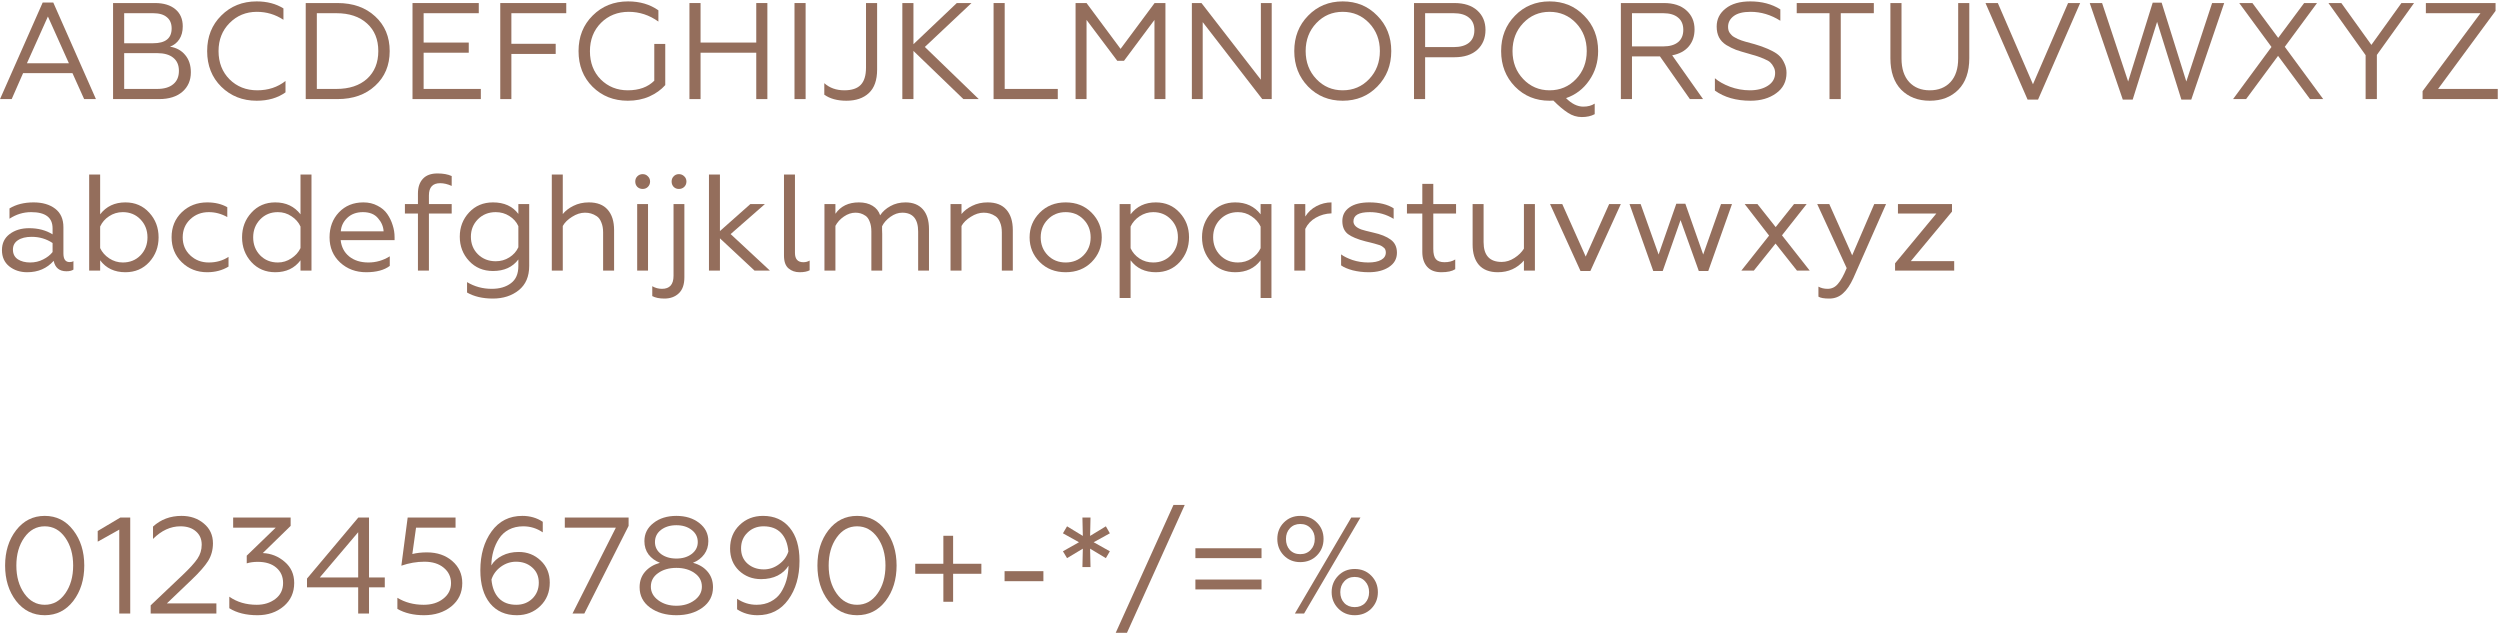 <?xml version="1.0" encoding="UTF-8"?> <svg xmlns="http://www.w3.org/2000/svg" width="656" height="167" viewBox="0 0 656 167" fill="none"> <path d="M0.008 26L11.204 0.656H13.976L25.172 26H22.076L19.016 19.196H6.056L3.068 26H0.008ZM7.064 16.604H18.08L12.572 4.328L7.064 16.604Z" fill="#946E5C"></path> <path d="M29.668 26V0.8H40.684C42.94 0.8 44.716 1.34 46.012 2.42C47.308 3.5 47.956 5 47.956 6.92C47.956 8.264 47.656 9.392 47.056 10.304C46.456 11.216 45.64 11.864 44.608 12.248C46.288 12.512 47.62 13.244 48.604 14.444C49.588 15.62 50.08 17.132 50.08 18.98C50.08 21.092 49.336 22.796 47.848 24.092C46.36 25.364 44.332 26 41.764 26H29.668ZM32.584 23.336H41.224C43.048 23.336 44.452 22.928 45.436 22.112C46.444 21.296 46.948 20.12 46.948 18.584C46.948 17.072 46.444 15.92 45.436 15.128C44.452 14.336 43.048 13.94 41.224 13.94H32.584V23.336ZM32.584 11.348H40.18C43.42 11.348 45.04 10.052 45.04 7.46C45.04 6.164 44.62 5.18 43.78 4.508C42.964 3.812 41.764 3.464 40.18 3.464H32.584V11.348Z" fill="#946E5C"></path> <path d="M67.354 26.432C63.658 26.432 60.562 25.208 58.066 22.76C55.594 20.312 54.358 17.192 54.358 13.4C54.358 9.632 55.594 6.524 58.066 4.076C60.538 1.604 63.634 0.368 67.354 0.368C70.066 0.368 72.406 0.98 74.374 2.204V5.192C72.262 3.8 69.934 3.104 67.39 3.104C64.558 3.104 62.17 4.088 60.226 6.056C58.306 8 57.346 10.448 57.346 13.4C57.346 16.4 58.306 18.872 60.226 20.816C62.17 22.736 64.594 23.696 67.498 23.696C70.378 23.696 72.85 22.88 74.914 21.248V24.236C72.874 25.7 70.354 26.432 67.354 26.432Z" fill="#946E5C"></path> <path d="M80.222 26V0.8H88.574C92.63 0.8 95.918 1.964 98.438 4.292C100.982 6.62 102.254 9.656 102.254 13.4C102.254 17.144 100.982 20.18 98.438 22.508C95.918 24.836 92.63 26 88.574 26H80.222ZM83.138 23.336H88.25C91.658 23.336 94.346 22.448 96.314 20.672C98.282 18.872 99.266 16.448 99.266 13.4C99.266 10.352 98.282 7.94 96.314 6.164C94.346 4.364 91.658 3.464 88.25 3.464H83.138V23.336Z" fill="#946E5C"></path> <path d="M108.242 26V0.8H125.63V3.464H111.158V11.168H123.002V13.832H111.158V23.336H126.17V26H108.242Z" fill="#946E5C"></path> <path d="M131.269 26V0.8H148.585V3.464H134.185V11.492H145.813V14.156H134.185V26H131.269Z" fill="#946E5C"></path> <path d="M164.735 26.432C161.039 26.432 157.955 25.208 155.483 22.76C153.035 20.312 151.811 17.192 151.811 13.4C151.811 9.632 153.047 6.524 155.519 4.076C157.991 1.604 161.087 0.368 164.807 0.368C167.903 0.368 170.555 1.148 172.763 2.708V5.66C170.387 3.956 167.795 3.104 164.987 3.104C162.059 3.104 159.623 4.076 157.679 6.02C155.759 7.964 154.799 10.436 154.799 13.436C154.799 16.46 155.747 18.932 157.643 20.852C159.563 22.748 161.927 23.696 164.735 23.696C167.687 23.696 170.003 22.856 171.683 21.176V11.528H174.563V22.328C173.483 23.552 172.091 24.548 170.387 25.316C168.707 26.06 166.823 26.432 164.735 26.432Z" fill="#946E5C"></path> <path d="M180.91 26V0.8H183.826V11.168H198.442V0.8H201.358V26H198.442V13.832H183.826V26H180.91Z" fill="#946E5C"></path> <path d="M208.477 26V0.8H211.393V26H208.477Z" fill="#946E5C"></path> <path d="M222.091 26.432C219.715 26.432 217.783 25.904 216.295 24.848V21.824C217.687 23.072 219.439 23.696 221.551 23.696C223.495 23.696 224.923 23.228 225.835 22.292C226.771 21.332 227.239 19.82 227.239 17.756V0.8H230.155V18.26C230.155 21.02 229.435 23.072 227.995 24.416C226.555 25.76 224.587 26.432 222.091 26.432Z" fill="#946E5C"></path> <path d="M239.689 0.8V11.6L251.065 0.8H254.917L242.677 12.32L256.825 26H252.793L239.689 13.364V26H236.773V0.8H239.689Z" fill="#946E5C"></path> <path d="M260.714 26V0.8H263.63V23.336H277.562V26H260.714Z" fill="#946E5C"></path> <path d="M282.23 26V0.8H285.11L294.038 12.824L302.966 0.8H305.81V26H302.93V5.228L294.938 15.956H293.174L285.11 5.228V26H282.23Z" fill="#946E5C"></path> <path d="M312.746 26V0.8H315.266L330.854 20.924V0.8H333.698V26H331.214L315.59 5.804V26H312.746Z" fill="#946E5C"></path> <path d="M343.252 4.112C345.676 1.616 348.7 0.368 352.324 0.368C355.948 0.368 358.972 1.616 361.396 4.112C363.844 6.584 365.068 9.68 365.068 13.4C365.068 17.12 363.844 20.228 361.396 22.724C358.972 25.196 355.948 26.432 352.324 26.432C348.7 26.432 345.676 25.196 343.252 22.724C340.828 20.228 339.616 17.12 339.616 13.4C339.616 9.68 340.828 6.584 343.252 4.112ZM352.324 23.696C355.084 23.696 357.4 22.712 359.272 20.744C361.144 18.776 362.08 16.328 362.08 13.4C362.08 10.472 361.144 8.024 359.272 6.056C357.4 4.088 355.084 3.104 352.324 3.104C349.588 3.104 347.284 4.088 345.412 6.056C343.54 8.024 342.604 10.472 342.604 13.4C342.604 16.328 343.54 18.776 345.412 20.744C347.284 22.712 349.588 23.696 352.324 23.696Z" fill="#946E5C"></path> <path d="M371.035 26V0.8H381.655C384.199 0.8 386.191 1.448 387.631 2.744C389.071 4.04 389.791 5.744 389.791 7.856C389.791 10.016 389.071 11.756 387.631 13.076C386.191 14.372 384.199 15.02 381.655 15.02H373.951V26H371.035ZM373.951 12.356H381.439C383.167 12.356 384.499 11.984 385.435 11.24C386.395 10.472 386.875 9.368 386.875 7.928C386.875 6.488 386.395 5.384 385.435 4.616C384.499 3.848 383.167 3.464 381.439 3.464H373.951V12.356Z" fill="#946E5C"></path> <path d="M397.533 4.112C399.957 1.616 402.981 0.368 406.605 0.368C410.229 0.368 413.253 1.616 415.677 4.112C418.125 6.584 419.349 9.68 419.349 13.4C419.349 16.304 418.569 18.872 417.009 21.104C415.473 23.336 413.445 24.884 410.925 25.748C412.413 27.236 413.925 27.98 415.461 27.98C416.637 27.98 417.633 27.716 418.449 27.188V29.96C417.513 30.464 416.385 30.716 415.065 30.716C413.769 30.716 412.557 30.344 411.429 29.6C410.301 28.88 409.029 27.812 407.613 26.396C407.397 26.42 407.061 26.432 406.605 26.432C402.981 26.432 399.957 25.196 397.533 22.724C395.109 20.228 393.897 17.12 393.897 13.4C393.897 9.68 395.109 6.584 397.533 4.112ZM406.605 23.696C409.365 23.696 411.681 22.712 413.553 20.744C415.425 18.776 416.361 16.328 416.361 13.4C416.361 10.472 415.425 8.024 413.553 6.056C411.681 4.088 409.365 3.104 406.605 3.104C403.869 3.104 401.565 4.088 399.693 6.056C397.821 8.024 396.885 10.472 396.885 13.4C396.885 16.328 397.821 18.776 399.693 20.744C401.565 22.712 403.869 23.696 406.605 23.696Z" fill="#946E5C"></path> <path d="M425.316 26V0.8H436.62C439.116 0.8 441.072 1.436 442.488 2.708C443.928 3.98 444.648 5.648 444.648 7.712C444.648 9.488 444.144 10.976 443.136 12.176C442.128 13.376 440.676 14.156 438.78 14.516L446.88 26H443.424L435.576 14.804H428.232V26H425.316ZM428.232 12.176H436.44C438.12 12.176 439.416 11.804 440.328 11.06C441.24 10.316 441.696 9.236 441.696 7.82C441.696 6.428 441.24 5.36 440.328 4.616C439.416 3.848 438.12 3.464 436.44 3.464H428.232V12.176Z" fill="#946E5C"></path> <path d="M459.349 26.432C455.581 26.432 452.461 25.544 449.989 23.768V20.528C450.949 21.368 452.269 22.112 453.949 22.76C455.653 23.384 457.393 23.696 459.169 23.696C461.089 23.696 462.673 23.288 463.921 22.472C465.169 21.656 465.793 20.552 465.793 19.16C465.793 18.56 465.661 18.032 465.397 17.576C465.157 17.096 464.869 16.7 464.533 16.388C464.221 16.076 463.705 15.776 462.985 15.488C462.289 15.176 461.677 14.936 461.149 14.768C460.645 14.6 459.877 14.372 458.845 14.084C457.453 13.7 456.349 13.364 455.533 13.076C454.717 12.764 453.865 12.344 452.977 11.816C452.113 11.264 451.477 10.592 451.069 9.8C450.661 9.008 450.457 8.06 450.457 6.956C450.457 5.036 451.237 3.464 452.797 2.24C454.357 0.992 456.517 0.368 459.277 0.368C462.301 0.368 464.929 1.064 467.161 2.456V5.444C464.689 3.884 462.085 3.104 459.349 3.104C457.381 3.104 455.905 3.476 454.921 4.22C453.937 4.964 453.445 5.9 453.445 7.028C453.445 7.34 453.481 7.64 453.553 7.928C453.625 8.192 453.745 8.444 453.913 8.684C454.105 8.9 454.273 9.092 454.417 9.26C454.561 9.428 454.813 9.608 455.173 9.8C455.533 9.968 455.809 10.112 456.001 10.232C456.193 10.328 456.529 10.46 457.009 10.628C457.513 10.772 457.861 10.88 458.053 10.952C458.269 11 458.665 11.108 459.241 11.276C459.841 11.444 460.237 11.552 460.429 11.6C461.461 11.912 462.277 12.188 462.877 12.428C463.501 12.644 464.233 12.968 465.073 13.4C465.913 13.832 466.561 14.288 467.017 14.768C467.497 15.248 467.905 15.872 468.241 16.64C468.601 17.384 468.781 18.212 468.781 19.124C468.781 21.404 467.869 23.192 466.045 24.488C464.245 25.784 462.013 26.432 459.349 26.432Z" fill="#946E5C"></path> <path d="M480.063 26V3.464H471.459V0.8H491.691V3.464H483.015V26H480.063Z" fill="#946E5C"></path> <path d="M513.861 23.552C511.941 25.472 509.445 26.432 506.373 26.432C503.301 26.432 500.805 25.472 498.885 23.552C496.989 21.608 496.041 18.848 496.041 15.272V0.8H498.957V15.344C498.957 18.008 499.629 20.072 500.973 21.536C502.317 22.976 504.117 23.696 506.373 23.696C508.653 23.696 510.465 22.976 511.809 21.536C513.153 20.072 513.825 18.008 513.825 15.344V0.8H516.741V15.272C516.741 18.848 515.781 21.608 513.861 23.552Z" fill="#946E5C"></path> <path d="M532.044 26.144L520.992 0.8H524.232L533.448 22.112L542.664 0.8H545.832L534.78 26.144H532.044Z" fill="#946E5C"></path> <path d="M557.023 26.144L548.347 0.8H551.587L558.427 21.392L564.871 0.692H567.211L573.691 21.392L580.459 0.8H583.627L574.987 26.144H572.395L566.023 5.732L559.615 26.144H557.023Z" fill="#946E5C"></path> <path d="M585.956 26L596.036 12.32L587.576 0.8H591.032L597.8 9.944L604.604 0.8H607.988L599.528 12.284L609.608 26H606.152L597.764 14.66L589.376 26H585.956Z" fill="#946E5C"></path> <path d="M620.739 26V14.48L610.983 0.8H614.367L622.251 11.78L630.135 0.8H633.447L623.691 14.408V26H620.739Z" fill="#946E5C"></path> <path d="M635.684 26V23.912L650.876 3.464H636.548V0.8H654.836V2.852L639.752 23.336H655.412V26H635.684Z" fill="#946E5C"></path> <path d="M7.928 68.876C9.152 68.876 10.28 68.612 11.312 68.084C12.368 67.556 13.196 66.908 13.796 66.14V63.764C12.164 62.684 10.34 62.144 8.324 62.144C6.788 62.144 5.576 62.444 4.688 63.044C3.824 63.62 3.392 64.436 3.392 65.492C3.392 66.62 3.824 67.472 4.688 68.048C5.552 68.6 6.632 68.876 7.928 68.876ZM7.136 71.432C5.288 71.432 3.716 70.916 2.42 69.884C1.148 68.852 0.512 67.436 0.512 65.636C0.512 63.836 1.184 62.432 2.528 61.424C3.896 60.392 5.6 59.876 7.64 59.876C10.016 59.876 12.068 60.416 13.796 61.496V59.912C13.796 57.08 11.924 55.664 8.18 55.664C6.14 55.664 4.244 56.24 2.492 57.392V54.692C4.244 53.636 6.344 53.108 8.792 53.108C11.144 53.108 13.04 53.66 14.48 54.764C15.92 55.868 16.64 57.488 16.64 59.624V66.5C16.64 68.012 17.18 68.768 18.26 68.768C18.692 68.768 19.028 68.684 19.268 68.516V70.748C18.836 71.036 18.224 71.18 17.432 71.18C15.584 71.18 14.468 70.268 14.084 68.444C12.308 70.436 9.992 71.432 7.136 71.432Z" fill="#946E5C"></path> <path d="M23.398 45.8H26.278V56.24C27.886 54.152 30.094 53.108 32.902 53.108C35.446 53.108 37.534 54.008 39.166 55.808C40.798 57.584 41.614 59.744 41.614 62.288C41.614 64.808 40.798 66.968 39.166 68.768C37.534 70.544 35.446 71.432 32.902 71.432C30.046 71.432 27.838 70.388 26.278 68.3V71H23.398V45.8ZM26.278 59.444V65.096C26.782 66.176 27.574 67.076 28.654 67.796C29.758 68.516 30.946 68.876 32.218 68.876C34.09 68.876 35.638 68.252 36.862 67.004C38.086 65.732 38.698 64.16 38.698 62.288C38.698 60.416 38.086 58.844 36.862 57.572C35.638 56.3 34.09 55.664 32.218 55.664C30.898 55.664 29.698 56.024 28.618 56.744C27.562 57.44 26.782 58.34 26.278 59.444Z" fill="#946E5C"></path> <path d="M54.349 71.432C51.709 71.432 49.489 70.556 47.689 68.804C45.913 67.052 45.025 64.868 45.025 62.252C45.025 59.612 45.913 57.428 47.689 55.7C49.489 53.972 51.721 53.108 54.385 53.108C56.401 53.108 58.153 53.528 59.641 54.368V56.96C58.105 56.096 56.485 55.664 54.781 55.664C52.861 55.664 51.241 56.288 49.921 57.536C48.601 58.784 47.941 60.368 47.941 62.288C47.941 64.184 48.601 65.756 49.921 67.004C51.241 68.252 52.861 68.876 54.781 68.876C56.749 68.876 58.477 68.384 59.965 67.4V69.956C58.333 70.94 56.461 71.432 54.349 71.432Z" fill="#946E5C"></path> <path d="M78.853 45.8H81.733V71H78.853V68.3C77.293 70.388 75.085 71.432 72.229 71.432C69.685 71.432 67.597 70.544 65.965 68.768C64.333 66.968 63.517 64.808 63.517 62.288C63.517 59.744 64.333 57.584 65.965 55.808C67.597 54.008 69.685 53.108 72.229 53.108C75.037 53.108 77.245 54.152 78.853 56.24V45.8ZM78.853 65.096V59.444C78.349 58.34 77.557 57.44 76.477 56.744C75.421 56.024 74.233 55.664 72.913 55.664C71.041 55.664 69.493 56.3 68.269 57.572C67.045 58.844 66.433 60.416 66.433 62.288C66.433 64.16 67.045 65.732 68.269 67.004C69.493 68.252 71.041 68.876 72.913 68.876C74.185 68.876 75.361 68.516 76.441 67.796C77.545 67.076 78.349 66.176 78.853 65.096Z" fill="#946E5C"></path> <path d="M96.086 71.432C93.374 71.432 91.094 70.58 89.246 68.876C87.398 67.148 86.474 64.952 86.474 62.288C86.474 59.648 87.29 57.464 88.922 55.736C90.578 53.984 92.726 53.108 95.366 53.108C96.734 53.108 97.958 53.396 99.038 53.972C100.142 54.524 101.006 55.256 101.63 56.168C102.254 57.08 102.722 58.052 103.034 59.084C103.37 60.116 103.538 61.16 103.538 62.216V63.008H89.39C89.582 64.808 90.326 66.236 91.622 67.292C92.942 68.348 94.622 68.876 96.662 68.876C98.678 68.876 100.55 68.336 102.278 67.256V69.776C100.814 70.88 98.75 71.432 96.086 71.432ZM89.426 60.704H100.658C100.586 59.432 100.094 58.28 99.182 57.248C98.294 56.192 96.974 55.664 95.222 55.664C93.542 55.664 92.174 56.168 91.118 57.176C90.086 58.16 89.522 59.336 89.426 60.704Z" fill="#946E5C"></path> <path d="M112.548 71H109.668V56.024H106.248V53.54H109.668V50.768C109.668 49.136 110.1 47.852 110.964 46.916C111.828 45.98 113.1 45.512 114.78 45.512C116.292 45.512 117.54 45.74 118.524 46.196V48.788C117.468 48.308 116.46 48.068 115.5 48.068C113.532 48.068 112.548 49.136 112.548 51.272V53.54H118.524V56.024H112.548V71Z" fill="#946E5C"></path> <path d="M136.018 69.812V68.084C134.506 70.1 132.286 71.108 129.358 71.108C126.814 71.108 124.726 70.232 123.094 68.48C121.462 66.728 120.646 64.604 120.646 62.108C120.646 59.612 121.462 57.488 123.094 55.736C124.726 53.984 126.814 53.108 129.358 53.108C132.286 53.108 134.506 54.116 136.018 56.132V53.54H138.862V69.776C138.862 72.56 137.95 74.684 136.126 76.148C134.302 77.612 132.034 78.344 129.322 78.344C126.658 78.344 124.402 77.816 122.554 76.76V74.024C124.498 75.2 126.658 75.788 129.034 75.788C131.098 75.788 132.778 75.296 134.074 74.312C135.37 73.352 136.018 71.852 136.018 69.812ZM136.018 64.88V59.336C135.514 58.232 134.722 57.344 133.642 56.672C132.586 56 131.398 55.664 130.078 55.664C128.206 55.664 126.646 56.288 125.398 57.536C124.174 58.784 123.562 60.308 123.562 62.108C123.562 63.956 124.174 65.492 125.398 66.716C126.646 67.94 128.206 68.552 130.078 68.552C131.398 68.552 132.586 68.216 133.642 67.544C134.722 66.872 135.514 65.984 136.018 64.88Z" fill="#946E5C"></path> <path d="M147.673 71H144.793V45.8H147.673V56.168C148.369 55.304 149.304 54.584 150.48 54.008C151.68 53.408 153.025 53.108 154.513 53.108C156.697 53.108 158.341 53.744 159.445 55.016C160.573 56.288 161.137 58.076 161.137 60.38V71H158.257V60.992C158.257 59.96 158.101 59.084 157.789 58.364C157.501 57.62 157.105 57.08 156.601 56.744C156.097 56.408 155.593 56.168 155.089 56.024C154.609 55.88 154.081 55.808 153.505 55.808C152.377 55.808 151.248 56.168 150.12 56.888C148.992 57.584 148.177 58.388 147.673 59.3V71Z" fill="#946E5C"></path> <path d="M167.196 71V53.54H170.04V71H167.196ZM167.232 49.04C166.872 48.656 166.692 48.188 166.692 47.636C166.692 47.084 166.872 46.628 167.232 46.268C167.616 45.884 168.084 45.692 168.636 45.692C169.188 45.692 169.644 45.884 170.004 46.268C170.388 46.628 170.58 47.084 170.58 47.636C170.58 48.188 170.388 48.656 170.004 49.04C169.644 49.4 169.188 49.58 168.636 49.58C168.084 49.58 167.616 49.4 167.232 49.04ZM174.324 78.344C173.028 78.344 171.972 78.128 171.156 77.696V75.104C171.948 75.56 172.8 75.788 173.712 75.788C175.728 75.788 176.736 74.648 176.736 72.368V53.54H179.58V72.764C179.58 74.66 179.088 76.064 178.104 76.976C177.144 77.888 175.884 78.344 174.324 78.344ZM176.772 49.04C176.412 48.656 176.232 48.188 176.232 47.636C176.232 47.084 176.412 46.628 176.772 46.268C177.132 45.884 177.588 45.692 178.14 45.692C178.692 45.692 179.16 45.884 179.544 46.268C179.928 46.628 180.12 47.084 180.12 47.636C180.12 48.188 179.928 48.656 179.544 49.04C179.16 49.4 178.692 49.58 178.14 49.58C177.588 49.58 177.132 49.4 176.772 49.04Z" fill="#946E5C"></path> <path d="M188.911 45.8V60.632L196.903 53.54H200.719L191.719 61.424L202.015 71H197.983L188.911 62.54V71H186.031V45.8H188.911Z" fill="#946E5C"></path> <path d="M209.822 71.432C208.67 71.432 207.698 71.096 206.906 70.424C206.114 69.752 205.718 68.636 205.718 67.076V45.8H208.598V66.356C208.598 67.988 209.33 68.804 210.794 68.804C211.418 68.804 211.97 68.66 212.45 68.372V70.928C211.802 71.264 210.926 71.432 209.822 71.432Z" fill="#946E5C"></path> <path d="M216.335 71V53.54H219.215V56.096C220.583 54.104 222.635 53.108 225.371 53.108C226.811 53.108 228.011 53.408 228.971 54.008C229.931 54.584 230.591 55.412 230.951 56.492C231.599 55.508 232.499 54.704 233.651 54.08C234.803 53.432 236.123 53.108 237.611 53.108C239.555 53.108 241.067 53.708 242.147 54.908C243.227 56.108 243.767 57.848 243.767 60.128V71H240.923V60.776C240.923 57.464 239.531 55.808 236.747 55.808C235.691 55.808 234.659 56.168 233.651 56.888C232.643 57.608 231.911 58.436 231.455 59.372C231.455 59.636 231.455 59.972 231.455 60.38C231.479 60.788 231.491 61.124 231.491 61.388V71H228.647V60.776C228.647 59.744 228.503 58.88 228.215 58.184C227.951 57.464 227.591 56.948 227.135 56.636C226.679 56.324 226.235 56.108 225.803 55.988C225.395 55.868 224.951 55.808 224.471 55.808C223.439 55.808 222.431 56.144 221.447 56.816C220.463 57.488 219.719 58.304 219.215 59.264V71H216.335Z" fill="#946E5C"></path> <path d="M252.298 71H249.418V53.54H252.298V56.168C252.994 55.304 253.929 54.584 255.105 54.008C256.305 53.408 257.65 53.108 259.138 53.108C261.322 53.108 262.966 53.744 264.07 55.016C265.198 56.288 265.762 58.076 265.762 60.38V71H262.882V60.992C262.882 59.96 262.726 59.084 262.414 58.364C262.126 57.62 261.729 57.08 261.225 56.744C260.721 56.408 260.218 56.168 259.714 56.024C259.234 55.88 258.706 55.808 258.13 55.808C257.002 55.808 255.873 56.168 254.745 56.888C253.617 57.584 252.802 58.388 252.298 59.3V71Z" fill="#946E5C"></path> <path d="M272.829 55.808C274.605 54.008 276.873 53.108 279.633 53.108C282.393 53.108 284.661 54.008 286.437 55.808C288.213 57.608 289.101 59.768 289.101 62.288C289.101 64.808 288.213 66.968 286.437 68.768C284.661 70.544 282.393 71.432 279.633 71.432C276.873 71.432 274.605 70.544 272.829 68.768C271.053 66.968 270.165 64.808 270.165 62.288C270.165 59.768 271.053 57.608 272.829 55.808ZM274.953 67.004C276.201 68.252 277.761 68.876 279.633 68.876C281.505 68.876 283.065 68.252 284.313 67.004C285.561 65.732 286.185 64.16 286.185 62.288C286.185 60.416 285.561 58.844 284.313 57.572C283.065 56.3 281.505 55.664 279.633 55.664C277.761 55.664 276.201 56.3 274.953 57.572C273.705 58.844 273.081 60.416 273.081 62.288C273.081 64.16 273.705 65.732 274.953 67.004Z" fill="#946E5C"></path> <path d="M296.665 78.2H293.785V53.54H296.665V56.24C298.273 54.152 300.481 53.108 303.289 53.108C305.833 53.108 307.921 54.008 309.553 55.808C311.185 57.584 312.001 59.732 312.001 62.252C312.001 64.796 311.185 66.968 309.553 68.768C307.921 70.544 305.833 71.432 303.289 71.432C300.433 71.432 298.225 70.388 296.665 68.3V78.2ZM296.665 59.444V65.132C297.169 66.236 297.949 67.136 299.005 67.832C300.061 68.528 301.261 68.876 302.605 68.876C304.477 68.876 306.025 68.24 307.249 66.968C308.473 65.696 309.085 64.124 309.085 62.252C309.085 60.38 308.473 58.82 307.249 57.572C306.025 56.3 304.477 55.664 302.605 55.664C301.333 55.664 300.145 56.024 299.041 56.744C297.961 57.464 297.169 58.364 296.665 59.444Z" fill="#946E5C"></path> <path d="M333.627 78.2H330.783V68.3C329.223 70.388 327.003 71.432 324.123 71.432C321.579 71.432 319.491 70.544 317.859 68.768C316.227 66.968 315.411 64.796 315.411 62.252C315.411 59.732 316.227 57.584 317.859 55.808C319.491 54.008 321.579 53.108 324.123 53.108C326.955 53.108 329.175 54.152 330.783 56.24V53.54H333.627V78.2ZM330.783 65.132V59.444C330.255 58.34 329.451 57.44 328.371 56.744C327.315 56.024 326.139 55.664 324.843 55.664C322.971 55.664 321.411 56.3 320.163 57.572C318.939 58.82 318.327 60.38 318.327 62.252C318.327 64.124 318.939 65.696 320.163 66.968C321.411 68.24 322.971 68.876 324.843 68.876C326.163 68.876 327.351 68.528 328.407 67.832C329.487 67.136 330.279 66.236 330.783 65.132Z" fill="#946E5C"></path> <path d="M339.628 71V53.54H342.508V56.816C343.228 55.64 344.212 54.728 345.46 54.08C346.708 53.432 348.016 53.108 349.384 53.108V55.988C347.872 56.036 346.492 56.42 345.244 57.14C344.02 57.836 343.108 58.808 342.508 60.056V71H339.628Z" fill="#946E5C"></path> <path d="M359.14 71.432C357.676 71.432 356.272 71.264 354.928 70.928C353.608 70.568 352.6 70.136 351.904 69.632V66.752C352.6 67.28 353.596 67.772 354.892 68.228C356.212 68.66 357.592 68.876 359.032 68.876C360.472 68.876 361.6 68.648 362.416 68.192C363.232 67.736 363.64 67.088 363.64 66.248C363.64 65.96 363.592 65.708 363.496 65.492C363.424 65.276 363.28 65.096 363.064 64.952C362.872 64.784 362.668 64.64 362.452 64.52C362.26 64.4 361.972 64.292 361.588 64.196C361.228 64.076 360.904 63.98 360.616 63.908C360.352 63.836 359.98 63.74 359.5 63.62C359.02 63.5 358.624 63.404 358.312 63.332C356.248 62.804 354.712 62.168 353.704 61.424C352.72 60.656 352.228 59.516 352.228 58.004C352.228 56.492 352.84 55.304 354.064 54.44C355.312 53.552 357.064 53.108 359.32 53.108C361.936 53.108 364.06 53.624 365.692 54.656V57.428C363.772 56.252 361.684 55.664 359.428 55.664C356.572 55.664 355.144 56.468 355.144 58.076C355.144 59.012 355.852 59.732 357.268 60.236C357.748 60.404 358.768 60.668 360.328 61.028C362.296 61.46 363.82 62.072 364.9 62.864C366.004 63.656 366.556 64.808 366.556 66.32C366.556 67.904 365.86 69.152 364.468 70.064C363.1 70.976 361.324 71.432 359.14 71.432Z" fill="#946E5C"></path> <path d="M378.218 71.432C376.562 71.432 375.314 70.952 374.474 69.992C373.634 69.032 373.214 67.736 373.214 66.104V56.024H369.182V53.54H373.214V48.248H376.094V53.54H382.07V56.024H376.094V65.276C376.094 66.572 376.322 67.484 376.778 68.012C377.234 68.54 377.99 68.804 379.046 68.804C380.174 68.804 381.11 68.564 381.854 68.084V70.64C381.038 71.168 379.826 71.432 378.218 71.432Z" fill="#946E5C"></path> <path d="M399.878 53.54H402.758V71H399.878V68.372C398.078 70.412 395.798 71.432 393.038 71.432C390.854 71.432 389.198 70.796 388.07 69.524C386.966 68.252 386.414 66.464 386.414 64.16V53.54H389.294V63.548C389.294 67.004 390.878 68.732 394.046 68.732C395.198 68.732 396.314 68.384 397.394 67.688C398.474 66.992 399.302 66.176 399.878 65.24V53.54Z" fill="#946E5C"></path> <path d="M414.721 71.108L406.729 53.54H409.933L416.089 67.328L422.245 53.54H425.305L417.313 71.108H414.721Z" fill="#946E5C"></path> <path d="M433.813 71.108L427.585 53.54H430.501L435.217 66.788L439.861 53.468H442.237L446.917 66.788L451.597 53.54H454.477L448.249 71.108H445.765L440.977 57.752L436.297 71.108H433.813Z" fill="#946E5C"></path> <path d="M456.936 71L464.208 61.82L457.8 53.54H461.148L465.936 59.588L470.76 53.54H474.072L467.592 61.748L474.864 71H471.516L465.9 63.908L460.212 71H456.936Z" fill="#946E5C"></path> <path d="M479.999 78.344C478.631 78.344 477.683 78.176 477.155 77.84V75.212C477.851 75.596 478.655 75.788 479.567 75.788C480.647 75.788 481.547 75.356 482.267 74.492C483.011 73.652 483.779 72.272 484.571 70.352L476.831 53.54H479.999L486.011 67.004L491.807 53.54H494.903L486.335 72.944C485.519 74.744 484.607 76.088 483.599 76.976C482.615 77.888 481.415 78.344 479.999 78.344Z" fill="#946E5C"></path> <path d="M497.265 71V69.092L508.101 56.024H498.021V53.54H512.205V55.52L501.405 68.516H512.781V71H497.265Z" fill="#946E5C"></path> <path d="M19.232 157.688C17.312 160.184 14.816 161.432 11.744 161.432C8.672 161.432 6.164 160.184 4.22 157.688C2.3 155.168 1.34 152.072 1.34 148.4C1.34 144.728 2.3 141.644 4.22 139.148C6.164 136.628 8.672 135.368 11.744 135.368C14.816 135.368 17.312 136.628 19.232 139.148C21.152 141.644 22.112 144.728 22.112 148.4C22.112 152.072 21.152 155.168 19.232 157.688ZM6.38 155.744C7.772 157.712 9.56 158.696 11.744 158.696C13.928 158.696 15.716 157.712 17.108 155.744C18.5 153.776 19.196 151.328 19.196 148.4C19.196 145.472 18.5 143.024 17.108 141.056C15.716 139.088 13.928 138.104 11.744 138.104C9.56 138.104 7.772 139.088 6.38 141.056C4.988 143.024 4.292 145.472 4.292 148.4C4.292 151.328 4.988 153.776 6.38 155.744Z" fill="#946E5C"></path> <path d="M31.292 161V138.968L25.64 142.136V139.328L31.58 135.8H34.172V161H31.292Z" fill="#946E5C"></path> <path d="M39.536 161V158.84L47.924 150.884C49.772 149.132 51.068 147.704 51.812 146.6C52.556 145.496 52.928 144.272 52.928 142.928C52.928 141.464 52.424 140.3 51.416 139.436C50.408 138.548 49.052 138.104 47.348 138.104C44.756 138.104 42.356 139.208 40.148 141.416V138.176C42.188 136.304 44.684 135.368 47.636 135.368C49.964 135.368 51.92 136.04 53.504 137.384C55.088 138.704 55.88 140.432 55.88 142.568C55.88 144.272 55.46 145.808 54.62 147.176C53.78 148.52 52.34 150.164 50.3 152.108L43.784 158.336H56.78V161H39.536Z" fill="#946E5C"></path> <path d="M67.551 161.432C64.575 161.432 62.115 160.82 60.171 159.596V156.572C62.187 157.988 64.587 158.696 67.371 158.696C69.267 158.696 70.887 158.192 72.231 157.184C73.599 156.152 74.283 154.748 74.283 152.972C74.283 151.292 73.683 149.948 72.483 148.94C71.307 147.932 69.687 147.428 67.623 147.428C66.567 147.428 65.607 147.56 64.743 147.824V145.808L72.339 138.464H61.179V135.8H76.263V137.996L68.955 145.124C71.139 145.22 73.059 145.988 74.715 147.428C76.371 148.844 77.199 150.692 77.199 152.972C77.199 155.492 76.275 157.532 74.427 159.092C72.579 160.652 70.287 161.432 67.551 161.432Z" fill="#946E5C"></path> <path d="M93.985 161V154.124H80.557V151.82L94.021 135.8H96.829V151.532H100.969V154.124H96.829V161H93.985ZM83.905 151.532H93.985V139.652L83.905 151.532Z" fill="#946E5C"></path> <path d="M111.257 161.432C108.521 161.432 106.193 160.88 104.273 159.776V156.86C106.265 158.084 108.569 158.696 111.185 158.696C113.249 158.696 114.953 158.168 116.297 157.112C117.665 156.056 118.349 154.688 118.349 153.008C118.349 151.376 117.713 150.032 116.441 148.976C115.169 147.92 113.477 147.392 111.365 147.392C109.349 147.392 107.333 147.74 105.317 148.436L106.973 135.8H119.537V138.464H109.169L108.197 145.376C109.325 145.088 110.609 144.944 112.049 144.944C114.713 144.944 116.921 145.7 118.673 147.212C120.425 148.724 121.301 150.656 121.301 153.008C121.301 155.528 120.341 157.568 118.421 159.128C116.501 160.664 114.113 161.432 111.257 161.432Z" fill="#946E5C"></path> <path d="M135.618 161.432C132.642 161.432 130.302 160.4 128.598 158.336C126.894 156.248 126.042 153.344 126.042 149.624C126.042 145.544 127.026 142.148 128.994 139.436C130.962 136.724 133.65 135.368 137.058 135.368C139.074 135.368 140.862 135.884 142.422 136.916V139.688C140.862 138.632 139.158 138.104 137.31 138.104C135.894 138.104 134.634 138.392 133.53 138.968C132.45 139.544 131.586 140.336 130.938 141.344C130.29 142.328 129.798 143.42 129.462 144.62C129.126 145.796 128.946 147.044 128.922 148.364C129.57 147.284 130.518 146.432 131.766 145.808C133.014 145.16 134.466 144.836 136.122 144.836C138.378 144.836 140.298 145.592 141.882 147.104C143.466 148.592 144.258 150.512 144.258 152.864C144.258 155.36 143.43 157.412 141.774 159.02C140.118 160.628 138.066 161.432 135.618 161.432ZM135.474 158.696C137.154 158.696 138.558 158.156 139.686 157.076C140.814 155.972 141.378 154.58 141.378 152.9C141.378 151.244 140.802 149.912 139.65 148.904C138.522 147.896 137.106 147.392 135.402 147.392C133.962 147.392 132.63 147.836 131.406 148.724C130.206 149.612 129.39 150.728 128.958 152.072C129.15 154.184 129.798 155.816 130.902 156.968C132.006 158.12 133.53 158.696 135.474 158.696Z" fill="#946E5C"></path> <path d="M150.221 161L161.597 138.464H148.205V135.8H164.945V137.996L153.317 161H150.221Z" fill="#946E5C"></path> <path d="M181.835 147.68C183.467 148.112 184.751 148.892 185.687 150.02C186.623 151.124 187.091 152.48 187.091 154.088C187.091 156.32 186.167 158.108 184.319 159.452C182.495 160.772 180.215 161.432 177.479 161.432C174.743 161.432 172.451 160.772 170.603 159.452C168.755 158.108 167.831 156.32 167.831 154.088C167.831 152.48 168.311 151.124 169.271 150.02C170.231 148.916 171.527 148.136 173.159 147.68C171.911 147.176 170.915 146.444 170.171 145.484C169.451 144.5 169.091 143.336 169.091 141.992C169.091 140.048 169.883 138.464 171.467 137.24C173.051 135.992 175.055 135.368 177.479 135.368C179.903 135.368 181.907 135.992 183.491 137.24C185.075 138.464 185.867 140.048 185.867 141.992C185.867 143.312 185.507 144.464 184.787 145.448C184.067 146.432 183.083 147.176 181.835 147.68ZM171.863 142.244C171.863 143.516 172.391 144.56 173.447 145.376C174.527 146.168 175.871 146.564 177.479 146.564C179.087 146.564 180.419 146.168 181.475 145.376C182.555 144.56 183.095 143.516 183.095 142.244C183.095 140.924 182.555 139.856 181.475 139.04C180.419 138.224 179.087 137.816 177.479 137.816C175.871 137.816 174.527 138.224 173.447 139.04C172.391 139.856 171.863 140.924 171.863 142.244ZM172.727 157.508C174.023 158.468 175.607 158.948 177.479 158.948C179.351 158.948 180.935 158.468 182.231 157.508C183.527 156.548 184.175 155.36 184.175 153.944C184.175 152.456 183.539 151.268 182.267 150.38C180.995 149.468 179.399 149.012 177.479 149.012C175.559 149.012 173.963 149.468 172.691 150.38C171.419 151.268 170.783 152.456 170.783 153.944C170.783 155.36 171.431 156.548 172.727 157.508Z" fill="#946E5C"></path> <path d="M200.214 135.368C203.19 135.368 205.53 136.412 207.234 138.5C208.938 140.564 209.79 143.456 209.79 147.176C209.79 151.256 208.806 154.652 206.838 157.364C204.87 160.076 202.182 161.432 198.774 161.432C196.758 161.432 194.97 160.916 193.41 159.884V157.112C194.97 158.168 196.674 158.696 198.522 158.696C199.938 158.696 201.186 158.408 202.266 157.832C203.37 157.256 204.246 156.476 204.894 155.492C205.542 154.484 206.034 153.392 206.37 152.216C206.706 151.016 206.886 149.756 206.91 148.436C206.262 149.516 205.314 150.38 204.066 151.028C202.818 151.652 201.366 151.964 199.71 151.964C197.43 151.964 195.498 151.22 193.914 149.732C192.354 148.22 191.574 146.288 191.574 143.936C191.574 141.44 192.402 139.388 194.058 137.78C195.714 136.172 197.766 135.368 200.214 135.368ZM200.358 138.104C198.678 138.104 197.274 138.656 196.146 139.76C195.018 140.84 194.454 142.22 194.454 143.9C194.454 145.556 195.018 146.888 196.146 147.896C197.298 148.904 198.726 149.408 200.43 149.408C201.87 149.408 203.19 148.964 204.39 148.076C205.614 147.188 206.442 146.072 206.874 144.728C206.682 142.616 206.034 140.984 204.93 139.832C203.826 138.68 202.302 138.104 200.358 138.104Z" fill="#946E5C"></path> <path d="M232.384 157.688C230.464 160.184 227.968 161.432 224.896 161.432C221.824 161.432 219.316 160.184 217.372 157.688C215.452 155.168 214.492 152.072 214.492 148.4C214.492 144.728 215.452 141.644 217.372 139.148C219.316 136.628 221.824 135.368 224.896 135.368C227.968 135.368 230.464 136.628 232.384 139.148C234.304 141.644 235.264 144.728 235.264 148.4C235.264 152.072 234.304 155.168 232.384 157.688ZM219.532 155.744C220.924 157.712 222.712 158.696 224.896 158.696C227.08 158.696 228.868 157.712 230.26 155.744C231.652 153.776 232.348 151.328 232.348 148.4C232.348 145.472 231.652 143.024 230.26 141.056C228.868 139.088 227.08 138.104 224.896 138.104C222.712 138.104 220.924 139.088 219.532 141.056C218.14 143.024 217.444 145.472 217.444 148.4C217.444 151.328 218.14 153.776 219.532 155.744Z" fill="#946E5C"></path> <path d="M247.54 157.904V150.56H240.16V147.932H247.54V140.588H250.096V147.932H257.512V150.56H250.096V157.904H247.54Z" fill="#946E5C"></path> <path d="M263.6 152.504V149.876H273.788V152.504H263.6Z" fill="#946E5C"></path> <path d="M284.026 148.796L284.134 143.972L279.994 146.456L278.914 144.656L283.126 142.28L278.914 139.94L279.994 138.104L284.134 140.624L284.026 135.8H286.15L286.042 140.624L290.182 138.104L291.226 139.94L286.978 142.28L291.226 144.656L290.182 146.456L286.042 143.972L286.15 148.796H284.026Z" fill="#946E5C"></path> <path d="M292.767 166.04L307.923 132.488H310.875L295.719 166.04H292.767Z" fill="#946E5C"></path> <path d="M313.672 146.456V143.864H331.024V146.456H313.672ZM313.672 154.664V152.072H331.024V154.664H313.672Z" fill="#946E5C"></path> <path d="M339.776 161L354.572 135.8H356.984L342.188 161H339.776ZM341.18 135.368C342.956 135.368 344.42 135.956 345.572 137.132C346.724 138.284 347.3 139.712 347.3 141.416C347.3 143.12 346.724 144.56 345.572 145.736C344.42 146.912 342.956 147.5 341.18 147.5C339.452 147.5 338.012 146.912 336.86 145.736C335.732 144.56 335.168 143.12 335.168 141.416C335.168 139.712 335.732 138.284 336.86 137.132C338.012 135.956 339.452 135.368 341.18 135.368ZM338.444 144.296C339.14 145.04 340.052 145.412 341.18 145.412C342.308 145.412 343.22 145.04 343.916 144.296C344.636 143.552 344.996 142.592 344.996 141.416C344.996 140.288 344.636 139.352 343.916 138.608C343.22 137.864 342.308 137.492 341.18 137.492C340.076 137.492 339.176 137.864 338.48 138.608C337.784 139.352 337.436 140.288 337.436 141.416C337.436 142.592 337.772 143.552 338.444 144.296ZM355.472 149.3C357.224 149.3 358.676 149.888 359.828 151.064C360.98 152.24 361.556 153.68 361.556 155.384C361.556 157.088 360.98 158.528 359.828 159.704C358.676 160.856 357.224 161.432 355.472 161.432C353.744 161.432 352.304 160.844 351.152 159.668C350 158.492 349.424 157.064 349.424 155.384C349.424 153.68 350 152.24 351.152 151.064C352.304 149.888 353.744 149.3 355.472 149.3ZM352.736 158.228C353.432 158.948 354.344 159.308 355.472 159.308C356.6 159.308 357.512 158.948 358.208 158.228C358.904 157.484 359.252 156.536 359.252 155.384C359.252 154.232 358.904 153.284 358.208 152.54C357.512 151.772 356.6 151.388 355.472 151.388C354.344 151.388 353.432 151.772 352.736 152.54C352.04 153.284 351.692 154.232 351.692 155.384C351.692 156.536 352.04 157.484 352.736 158.228Z" fill="#946E5C"></path> </svg> 